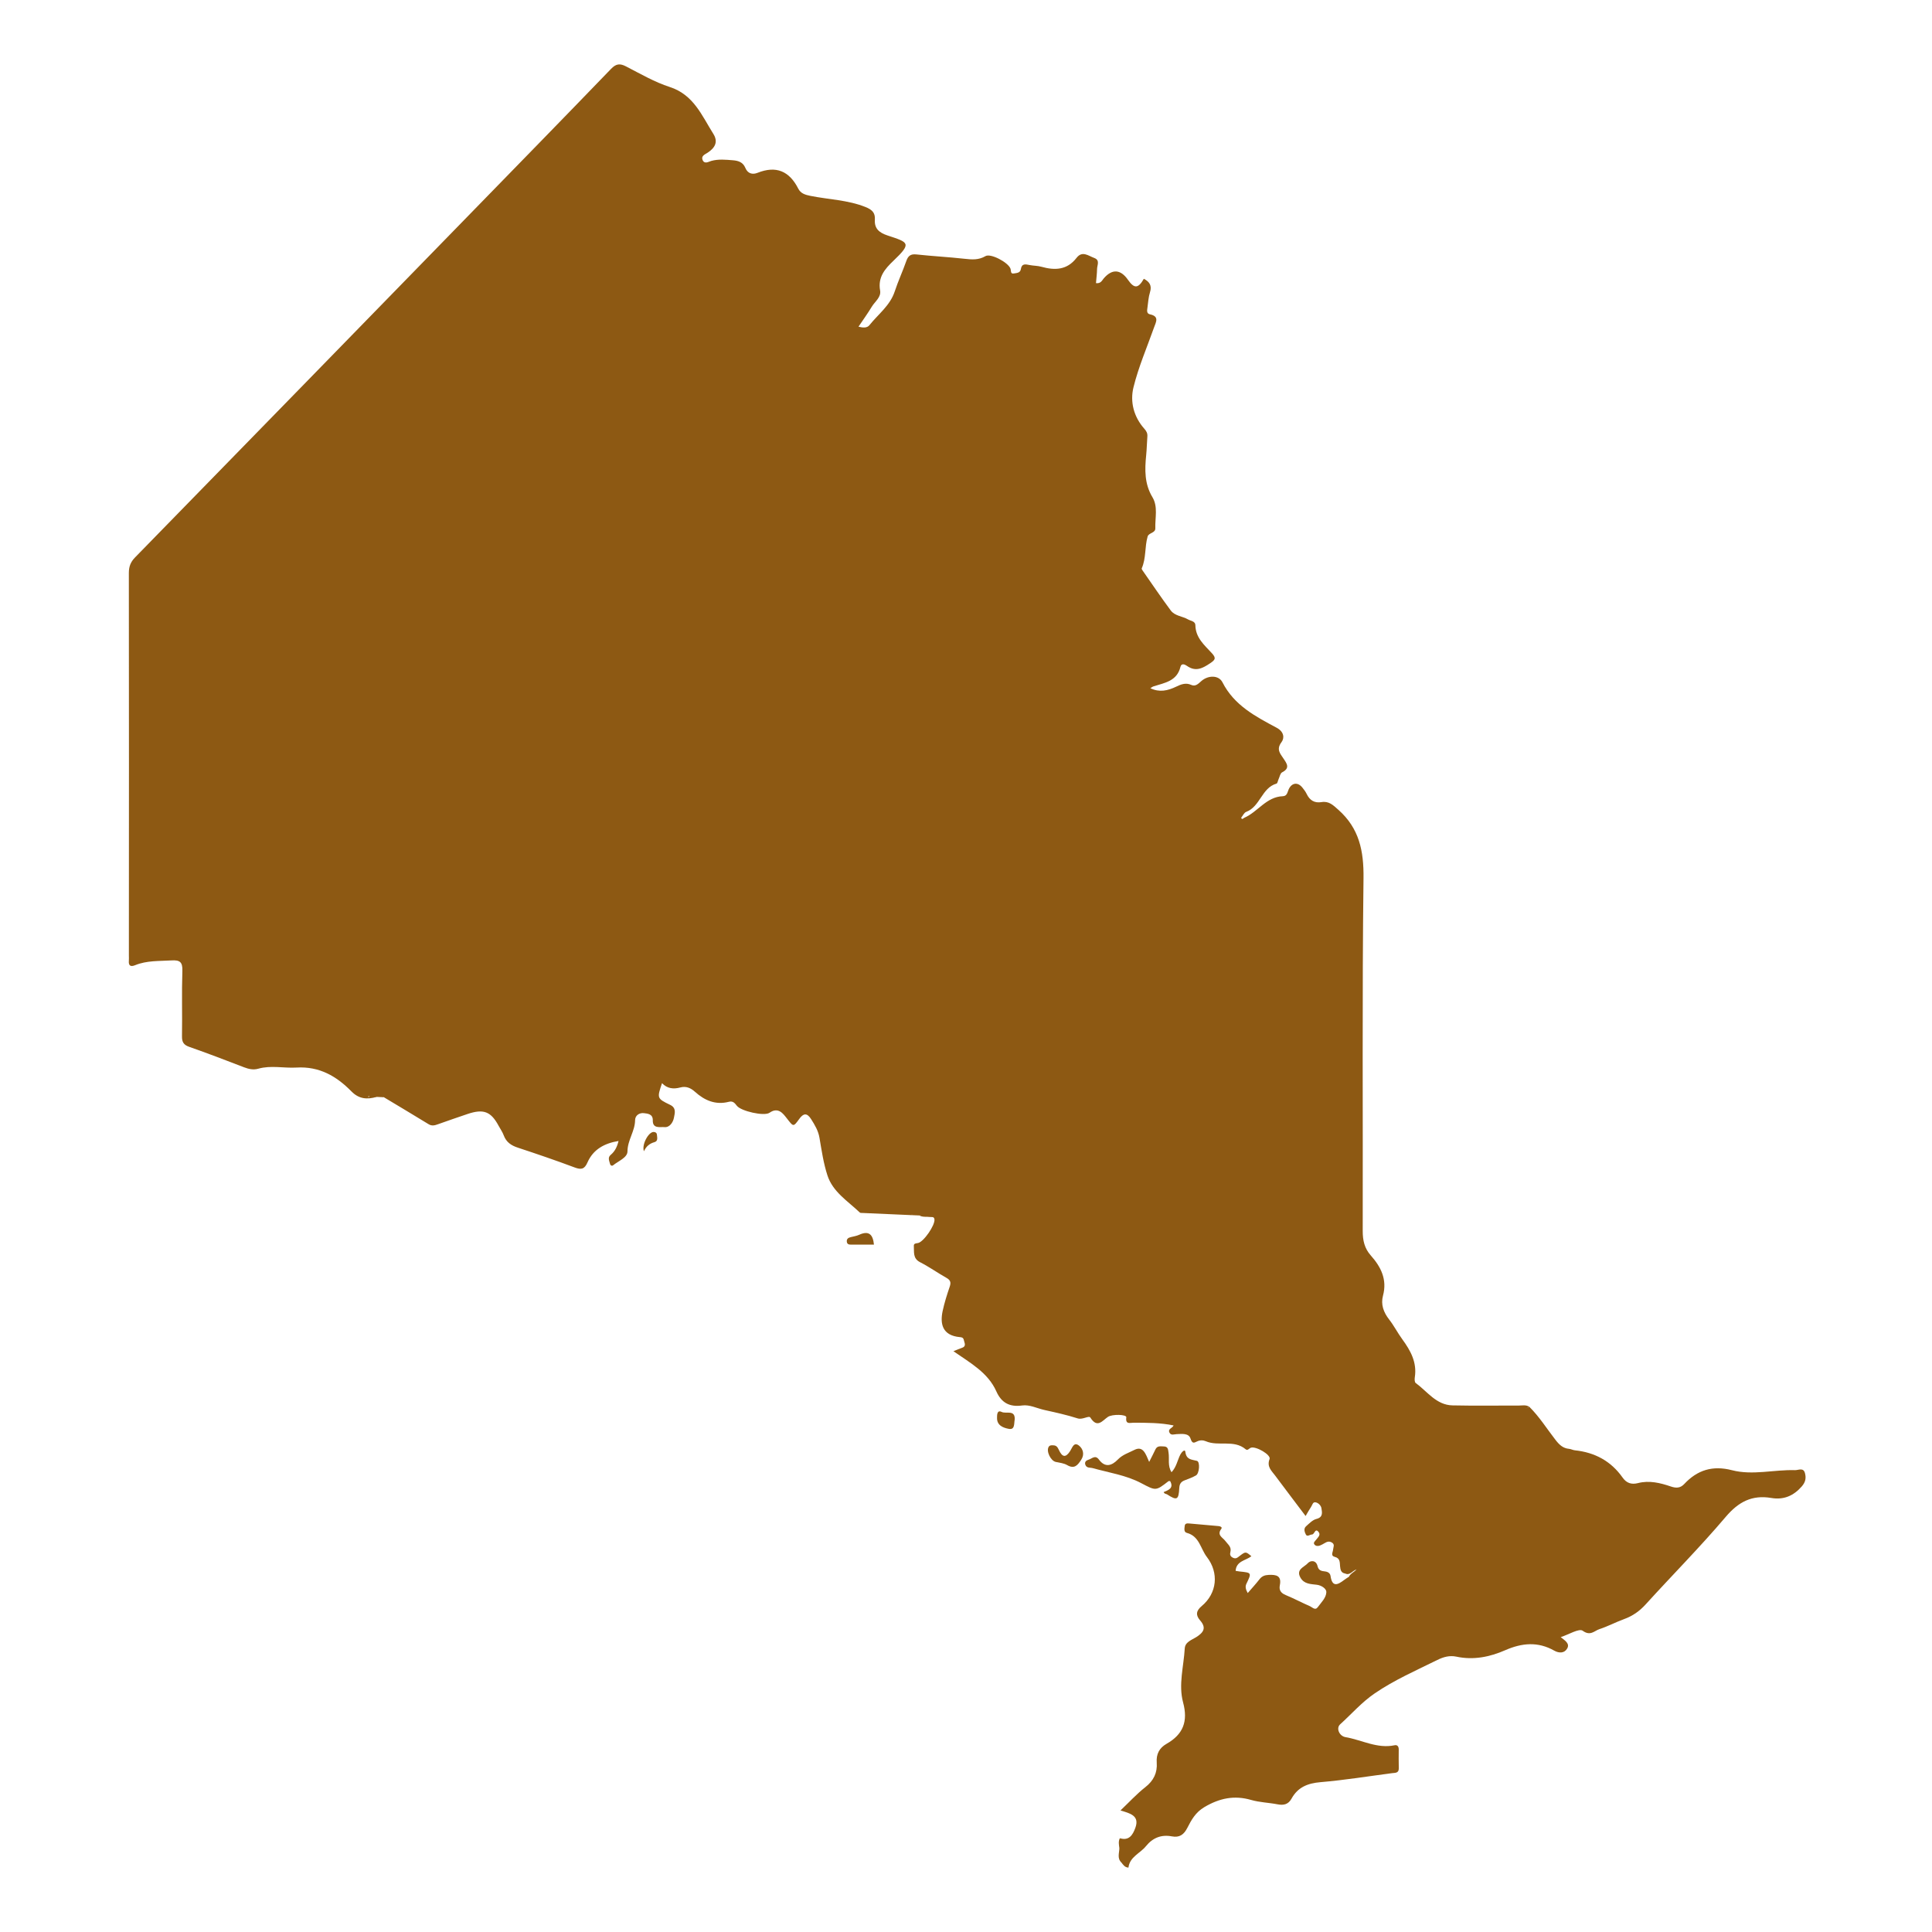 <svg xmlns="http://www.w3.org/2000/svg" width="120" height="120" viewBox="0 0 120 120" fill="none"><path d="M83.545 97.734C83.287 97.687 83.255 97.498 83.234 97.28C83.212 97.047 83.245 96.784 82.907 96.701C82.627 96.631 82.791 96.407 82.802 96.242C82.812 96.092 82.927 95.927 82.721 95.807C82.549 95.706 82.411 95.764 82.265 95.852C82.178 95.905 82.087 95.954 81.993 95.992C81.871 96.043 81.729 96.034 81.65 95.942C81.541 95.818 81.681 95.726 81.75 95.633C81.857 95.489 82.05 95.339 81.899 95.154C81.678 94.882 81.658 95.305 81.489 95.31C81.359 95.314 81.192 95.472 81.11 95.313C81.034 95.167 80.953 94.948 81.123 94.799C81.32 94.625 81.527 94.404 81.765 94.344C82.194 94.237 82.115 93.934 82.077 93.68C82.052 93.519 81.893 93.341 81.706 93.311C81.535 93.282 81.511 93.489 81.433 93.598C81.329 93.748 81.243 93.911 81.093 94.162C80.442 93.299 79.818 92.478 79.201 91.65C78.978 91.35 78.671 91.103 78.856 90.624C78.957 90.365 78.014 89.811 77.693 89.921C77.586 89.958 77.494 90.12 77.372 90.018C76.635 89.395 75.682 89.86 74.888 89.515C74.726 89.445 74.527 89.442 74.349 89.532C74.138 89.637 74.048 89.664 73.943 89.347C73.83 89.006 73.41 89.064 73.08 89.077C72.931 89.083 72.732 89.175 72.638 88.983C72.52 88.742 72.823 88.71 72.894 88.537C72.065 88.365 71.236 88.371 70.407 88.367C70.197 88.367 69.892 88.496 69.957 88.033C69.983 87.848 69.081 87.825 68.813 88.007C68.471 88.239 68.156 88.736 67.726 88.05C67.632 87.9 67.247 88.199 66.936 88.099C66.257 87.881 65.556 87.73 64.858 87.574C64.401 87.472 63.951 87.232 63.484 87.297C62.707 87.405 62.201 87.13 61.886 86.424C61.365 85.255 60.283 84.665 59.219 83.926C59.445 83.837 59.596 83.767 59.755 83.714C59.985 83.638 59.939 83.474 59.888 83.316C59.848 83.195 59.865 83.071 59.638 83.053C58.503 82.958 58.388 82.192 58.547 81.44C58.657 80.922 58.82 80.412 58.991 79.909C59.08 79.645 59.026 79.505 58.784 79.369C58.232 79.058 57.712 78.687 57.148 78.398C56.684 78.161 56.787 77.762 56.76 77.391C56.748 77.222 56.896 77.23 57.018 77.207C57.37 77.14 58.084 76.1 58.041 75.739C58.018 75.548 57.874 75.605 57.766 75.59C57.545 75.561 57.314 75.612 57.105 75.496C57.377 75.365 57.651 75.408 57.925 75.438C57.458 75.445 56.991 75.359 56.523 75.47C55.544 75.427 54.565 75.384 53.584 75.34C53.523 75.337 53.441 75.347 53.405 75.312C52.663 74.604 51.727 74.036 51.393 73.004C51.148 72.251 51.032 71.454 50.899 70.67C50.824 70.228 50.609 69.873 50.378 69.509C50.123 69.108 49.9 69.139 49.64 69.503C49.268 70.02 49.276 69.979 48.877 69.47C48.64 69.168 48.34 68.737 47.797 69.115C47.465 69.346 46.031 69.017 45.771 68.685C45.639 68.516 45.527 68.369 45.273 68.434C44.442 68.649 43.761 68.351 43.154 67.803C42.898 67.572 42.608 67.449 42.256 67.544C41.839 67.657 41.446 67.622 41.119 67.278C40.806 68.208 40.797 68.226 41.624 68.625C42.027 68.819 41.908 69.153 41.861 69.416C41.809 69.708 41.592 70.041 41.269 70.007C41.02 69.981 40.531 70.13 40.546 69.585C40.556 69.191 40.226 69.167 39.998 69.14C39.727 69.106 39.449 69.266 39.446 69.582C39.439 70.262 38.978 70.811 38.974 71.515C38.972 71.902 38.411 72.11 38.083 72.378C38.015 72.433 37.917 72.396 37.893 72.3C37.846 72.109 37.729 71.902 37.93 71.733C38.19 71.515 38.33 71.237 38.418 70.868C37.532 71.014 36.843 71.394 36.487 72.206C36.304 72.625 36.099 72.665 35.693 72.513C34.528 72.076 33.347 71.674 32.164 71.283C31.749 71.147 31.443 70.942 31.287 70.518C31.211 70.309 31.074 70.122 30.969 69.924C30.494 69.039 30.036 68.859 29.05 69.189C28.43 69.395 27.814 69.614 27.197 69.831C27.002 69.9 26.825 69.952 26.619 69.825C25.697 69.259 24.767 68.707 23.84 68.149C23.534 67.938 23.215 68.093 22.901 68.078C22.82 68.13 22.953 68.178 22.905 68.111C23.071 68.013 23.233 68.016 23.392 68.13C22.807 68.303 22.293 68.265 21.827 67.788C20.899 66.842 19.833 66.224 18.42 66.308C17.631 66.355 16.832 66.156 16.043 66.379C15.736 66.466 15.445 66.403 15.148 66.287C14.022 65.852 12.895 65.422 11.756 65.023C11.404 64.9 11.297 64.723 11.304 64.36C11.326 63.01 11.282 61.657 11.327 60.307C11.347 59.736 11.159 59.621 10.634 59.654C9.88 59.7 9.118 59.654 8.398 59.948C8.105 60.068 7.975 59.981 8.004 59.661C8.013 59.559 8.005 59.456 8.005 59.354C8.01 51.435 8.013 43.514 8.003 35.592C8.003 35.196 8.107 34.911 8.387 34.624C15.381 27.465 22.365 20.297 29.35 13.13C32.221 10.184 35.095 7.242 37.951 4.28C38.264 3.956 38.499 3.926 38.882 4.124C39.773 4.582 40.653 5.098 41.598 5.403C43.085 5.882 43.591 7.178 44.307 8.315C44.622 8.817 44.407 9.185 43.952 9.484C43.8 9.584 43.529 9.68 43.64 9.938C43.759 10.217 44.012 10.041 44.179 9.995C44.628 9.871 45.068 9.919 45.517 9.954C45.873 9.982 46.151 10.081 46.294 10.427C46.442 10.786 46.738 10.858 47.047 10.736C48.209 10.272 49.029 10.627 49.582 11.718C49.733 12.017 50.011 12.1 50.333 12.165C51.471 12.395 52.65 12.417 53.749 12.855C54.133 13.008 54.371 13.19 54.34 13.643C54.303 14.19 54.598 14.45 55.12 14.623C56.432 15.058 56.658 15.087 55.49 16.2C54.956 16.708 54.519 17.221 54.665 18.045C54.739 18.462 54.343 18.729 54.147 19.053C53.895 19.47 53.609 19.865 53.322 20.292C53.603 20.36 53.853 20.383 54.002 20.197C54.545 19.516 55.281 18.985 55.572 18.105C55.783 17.465 56.069 16.849 56.292 16.213C56.404 15.893 56.558 15.765 56.915 15.803C57.911 15.911 58.912 15.963 59.908 16.073C60.364 16.123 60.783 16.16 61.208 15.909C61.529 15.718 62.62 16.294 62.763 16.687C62.807 16.809 62.75 17.024 62.967 16.986C63.131 16.958 63.368 16.96 63.405 16.724C63.462 16.349 63.697 16.412 63.953 16.462C64.193 16.51 64.446 16.502 64.68 16.568C65.519 16.804 66.277 16.778 66.865 16.018C67.221 15.557 67.595 15.885 67.96 16.02C68.339 16.16 68.145 16.464 68.141 16.703C68.136 16.998 68.097 17.292 68.073 17.587C68.377 17.622 68.447 17.418 68.559 17.288C69.076 16.69 69.601 16.719 70.061 17.381C70.451 17.94 70.699 17.926 71.047 17.315C71.389 17.496 71.56 17.728 71.429 18.148C71.332 18.456 71.314 18.79 71.269 19.115C71.246 19.277 71.209 19.477 71.424 19.523C72.022 19.649 71.801 19.999 71.678 20.343C71.24 21.576 70.716 22.789 70.403 24.053C70.18 24.96 70.419 25.893 71.079 26.633C71.216 26.788 71.28 26.918 71.265 27.113C71.235 27.5 71.23 27.89 71.191 28.276C71.1 29.181 71.082 30.054 71.582 30.886C71.935 31.473 71.737 32.168 71.759 32.814C71.769 33.112 71.35 33.087 71.281 33.324C71.095 33.968 71.193 34.668 70.916 35.3C70.896 35.346 70.975 35.444 71.021 35.511C71.584 36.317 72.133 37.131 72.719 37.919C72.973 38.261 73.442 38.271 73.793 38.474C73.964 38.572 74.242 38.583 74.247 38.831C74.259 39.615 74.813 40.073 75.275 40.575C75.561 40.885 75.466 40.993 75.163 41.197C74.694 41.513 74.26 41.74 73.722 41.358C73.599 41.271 73.38 41.173 73.321 41.416C73.107 42.307 72.343 42.41 71.652 42.63C71.581 42.653 71.519 42.706 71.45 42.745C72.016 43.02 72.537 42.899 73.053 42.651C73.348 42.509 73.645 42.385 73.988 42.54C74.266 42.666 74.442 42.452 74.628 42.293C75.044 41.936 75.698 41.922 75.931 42.382C76.659 43.814 77.985 44.502 79.297 45.203C79.754 45.448 79.793 45.837 79.594 46.101C79.265 46.54 79.508 46.801 79.713 47.106C79.93 47.427 80.147 47.711 79.631 47.973C79.516 48.032 79.483 48.254 79.412 48.401C79.37 48.493 79.349 48.653 79.286 48.671C78.36 48.937 78.277 50.101 77.404 50.427C77.272 50.476 77.194 50.667 77.091 50.793C77.152 50.94 77.217 50.822 77.281 50.795C78.127 50.431 78.651 49.49 79.681 49.454C79.952 49.444 79.963 49.196 80.046 49.018C80.237 48.616 80.6 48.564 80.883 48.906C80.987 49.031 81.088 49.166 81.158 49.311C81.349 49.709 81.642 49.894 82.086 49.82C82.543 49.744 82.805 50.01 83.129 50.298C84.424 51.449 84.711 52.848 84.69 54.549C84.601 61.851 84.658 69.156 84.641 76.459C84.639 77.043 84.752 77.537 85.139 77.975C85.773 78.689 86.17 79.47 85.9 80.477C85.755 81.019 85.932 81.509 86.283 81.957C86.584 82.342 86.808 82.788 87.098 83.183C87.615 83.891 88.021 84.623 87.876 85.548C87.858 85.662 87.862 85.849 87.929 85.898C88.653 86.425 89.207 87.268 90.215 87.291C91.585 87.322 92.956 87.295 94.327 87.302C94.546 87.302 94.779 87.24 94.984 87.379C94.592 87.547 94.182 87.445 93.782 87.45C92.559 87.466 91.338 87.456 90.116 87.457C91.545 87.458 92.972 87.462 94.401 87.454C94.596 87.454 94.81 87.528 94.989 87.378C95.616 87.999 96.081 88.747 96.618 89.438C96.842 89.727 97.074 89.956 97.455 89.99C97.575 90.001 97.691 90.067 97.811 90.08C99.052 90.209 100.058 90.746 100.783 91.775C101.021 92.114 101.327 92.223 101.737 92.118C102.44 91.937 103.119 92.104 103.781 92.329C104.105 92.439 104.367 92.436 104.612 92.174C105.427 91.301 106.379 91.008 107.575 91.317C108.862 91.65 110.18 91.275 111.486 91.314C111.7 91.32 112.012 91.132 112.109 91.497C112.189 91.797 112.152 92.052 111.907 92.33C111.386 92.92 110.78 93.17 110.017 93.041C108.82 92.839 107.98 93.281 107.185 94.219C105.599 96.09 103.865 97.835 102.215 99.652C101.83 100.076 101.402 100.374 100.871 100.567C100.354 100.756 99.861 101.019 99.339 101.19C99.027 101.292 98.783 101.637 98.305 101.289C98.079 101.125 97.442 101.524 96.938 101.685C97.205 101.895 97.515 102.083 97.343 102.387C97.17 102.695 96.835 102.693 96.531 102.521C95.525 101.953 94.532 102.043 93.5 102.494C92.536 102.917 91.52 103.125 90.454 102.897C90.042 102.81 89.659 102.913 89.274 103.104C87.955 103.755 86.609 104.343 85.384 105.18C84.579 105.729 83.952 106.457 83.24 107.1C82.971 107.343 83.189 107.831 83.567 107.896C84.584 108.069 85.537 108.63 86.623 108.401C86.797 108.364 86.878 108.484 86.878 108.659C86.876 109.047 86.87 109.436 86.881 109.824C86.89 110.143 86.659 110.108 86.463 110.134C84.984 110.327 83.508 110.568 82.022 110.693C81.221 110.761 80.61 111.007 80.221 111.714C80.02 112.079 79.729 112.144 79.345 112.069C78.803 111.963 78.239 111.951 77.713 111.799C76.661 111.494 75.746 111.688 74.808 112.241C74.258 112.565 74 113.036 73.748 113.531C73.529 113.959 73.258 114.149 72.787 114.06C72.126 113.936 71.597 114.149 71.174 114.672C70.815 115.118 70.171 115.325 70.09 116C69.859 115.988 69.764 115.827 69.655 115.687C69.563 115.418 69.627 115.14 69.607 114.868C69.585 114.638 69.657 114.4 69.558 114.176C70.135 114.349 70.359 113.964 70.517 113.534C70.799 112.768 70.186 112.631 69.595 112.45C70.151 111.921 70.608 111.42 71.135 111.007C71.654 110.602 71.893 110.106 71.847 109.479C71.807 108.945 72.013 108.563 72.456 108.312C73.49 107.725 73.801 106.918 73.484 105.741C73.188 104.642 73.522 103.508 73.587 102.39C73.611 101.981 74.023 101.86 74.297 101.687C74.763 101.394 74.945 101.106 74.537 100.641C74.253 100.316 74.297 100.041 74.634 99.761C75.602 98.956 75.717 97.687 74.963 96.71C74.566 96.196 74.499 95.417 73.719 95.211C73.52 95.158 73.567 94.945 73.584 94.785C73.599 94.614 73.735 94.615 73.856 94.625C74.468 94.677 75.079 94.733 75.689 94.788C75.797 94.798 75.936 94.855 75.856 94.962C75.56 95.355 75.952 95.496 76.11 95.715C76.263 95.925 76.507 96.078 76.421 96.4C76.384 96.54 76.403 96.667 76.575 96.751C76.771 96.85 76.872 96.737 77.004 96.637C77.371 96.361 77.373 96.364 77.726 96.66C77.378 96.933 76.792 96.948 76.746 97.568C76.827 97.582 76.904 97.598 76.983 97.606C77.753 97.684 77.749 97.681 77.414 98.377C77.333 98.544 77.37 98.721 77.499 98.947C77.758 98.646 78.005 98.38 78.226 98.094C78.378 97.899 78.55 97.831 78.798 97.82C79.275 97.798 79.614 97.865 79.492 98.469C79.432 98.772 79.565 98.951 79.86 99.073C80.369 99.283 80.857 99.546 81.365 99.765C81.511 99.829 81.686 100.047 81.849 99.825C82.063 99.53 82.374 99.243 82.382 98.884C82.385 98.684 82.098 98.472 81.792 98.433C81.418 98.384 81.006 98.399 80.774 97.992C80.475 97.469 81.019 97.334 81.231 97.093C81.384 96.917 81.743 96.88 81.836 97.277C81.888 97.496 82.02 97.574 82.227 97.593C82.42 97.61 82.611 97.671 82.643 97.889C82.744 98.598 83.084 98.444 83.481 98.139C83.578 98.065 83.684 98.002 83.786 97.934C83.875 97.737 84.084 97.663 84.259 97.477C83.991 97.567 83.844 97.875 83.551 97.733L83.545 97.734Z" fill="#8D5913"></path><path d="M71.378 90.801C71.548 90.463 71.663 90.249 71.764 90.029C71.879 89.781 72.09 89.837 72.291 89.841C72.556 89.847 72.551 90.042 72.58 90.225C72.644 90.615 72.509 91.038 72.766 91.442C73.076 91.112 73.132 90.693 73.316 90.34C73.392 90.195 73.599 89.981 73.623 90.172C73.688 90.672 74.001 90.648 74.343 90.736C74.549 90.788 74.498 91.523 74.283 91.642C74.07 91.76 73.839 91.852 73.61 91.935C73.374 92.019 73.261 92.145 73.247 92.421C73.21 93.169 73.101 93.215 72.488 92.818C72.429 92.78 72.331 92.803 72.276 92.677C72.567 92.554 72.924 92.438 72.68 91.994C72.647 91.996 72.596 91.983 72.572 92.002C71.785 92.614 71.793 92.6 70.887 92.123C69.945 91.625 68.89 91.474 67.879 91.19C67.709 91.142 67.491 91.2 67.412 90.978C67.35 90.801 67.471 90.705 67.617 90.662C67.826 90.601 68.028 90.346 68.257 90.657C68.643 91.179 69.061 91.037 69.435 90.65C69.723 90.351 70.115 90.233 70.456 90.058C70.999 89.78 71.16 90.303 71.376 90.8L71.378 90.801Z" fill="#8D5913"></path><path d="M65.415 89.772C65.603 89.772 65.683 89.872 65.763 90.046C65.982 90.529 66.196 90.546 66.466 90.131C66.602 89.922 66.697 89.533 67.022 89.792C67.261 89.983 67.38 90.328 67.155 90.67C66.939 91 66.739 91.265 66.283 91C66.079 90.882 65.82 90.853 65.58 90.804C65.256 90.737 64.962 90.123 65.141 89.857C65.207 89.758 65.314 89.766 65.415 89.771V89.772Z" fill="#8D5913"></path><path d="M54.282 77.307C53.807 77.307 53.342 77.31 52.879 77.306C52.756 77.306 52.624 77.301 52.599 77.138C52.573 76.96 52.677 76.88 52.835 76.842C53.013 76.798 53.2 76.769 53.366 76.694C53.975 76.417 54.222 76.681 54.283 77.309L54.282 77.307Z" fill="#8D5913"></path><path d="M63.026 88.164C62.974 88.425 63.05 88.822 62.658 88.749C62.332 88.689 61.921 88.546 61.928 88.077C61.931 87.915 61.911 87.549 62.217 87.699C62.488 87.833 63.056 87.54 63.026 88.163V88.164Z" fill="#8D5913"></path><path d="M39.997 71.51C39.843 71.101 40.279 70.305 40.596 70.308C40.712 70.308 40.794 70.366 40.803 70.481C40.815 70.654 40.887 70.874 40.648 70.942C40.35 71.025 40.137 71.198 39.995 71.509L39.997 71.51Z" fill="#8D5913"></path><path d="M56.527 75.47C57.007 75.242 57.503 75.398 57.996 75.454C57.7 75.467 57.404 75.481 57.108 75.495C56.914 75.487 56.719 75.478 56.525 75.47H56.527Z" fill="#8D5913"></path><path d="M23.398 68.132C23.225 68.115 23.05 68.099 22.877 68.082C23.21 68.028 23.554 67.841 23.846 68.152C23.696 68.144 23.548 68.138 23.398 68.131V68.132Z" fill="#8D5913"></path><path d="M69.662 114.784C69.659 115.085 69.655 115.386 69.653 115.687C69.374 115.419 69.524 115.091 69.526 114.784C69.572 114.73 69.617 114.727 69.664 114.784H69.662Z" fill="#8D5913"></path><path d="M69.662 114.784C69.617 114.784 69.572 114.784 69.525 114.784C69.497 114.578 69.456 114.373 69.555 114.176C69.741 114.352 69.635 114.58 69.662 114.784Z" fill="#8D5913"></path><path d="M94.989 87.378C94.901 87.424 94.814 87.507 94.725 87.507C93.134 87.514 91.542 87.513 89.951 87.378C91.629 87.378 93.308 87.378 94.986 87.378H94.99H94.989Z" fill="#8D5913"></path></svg>